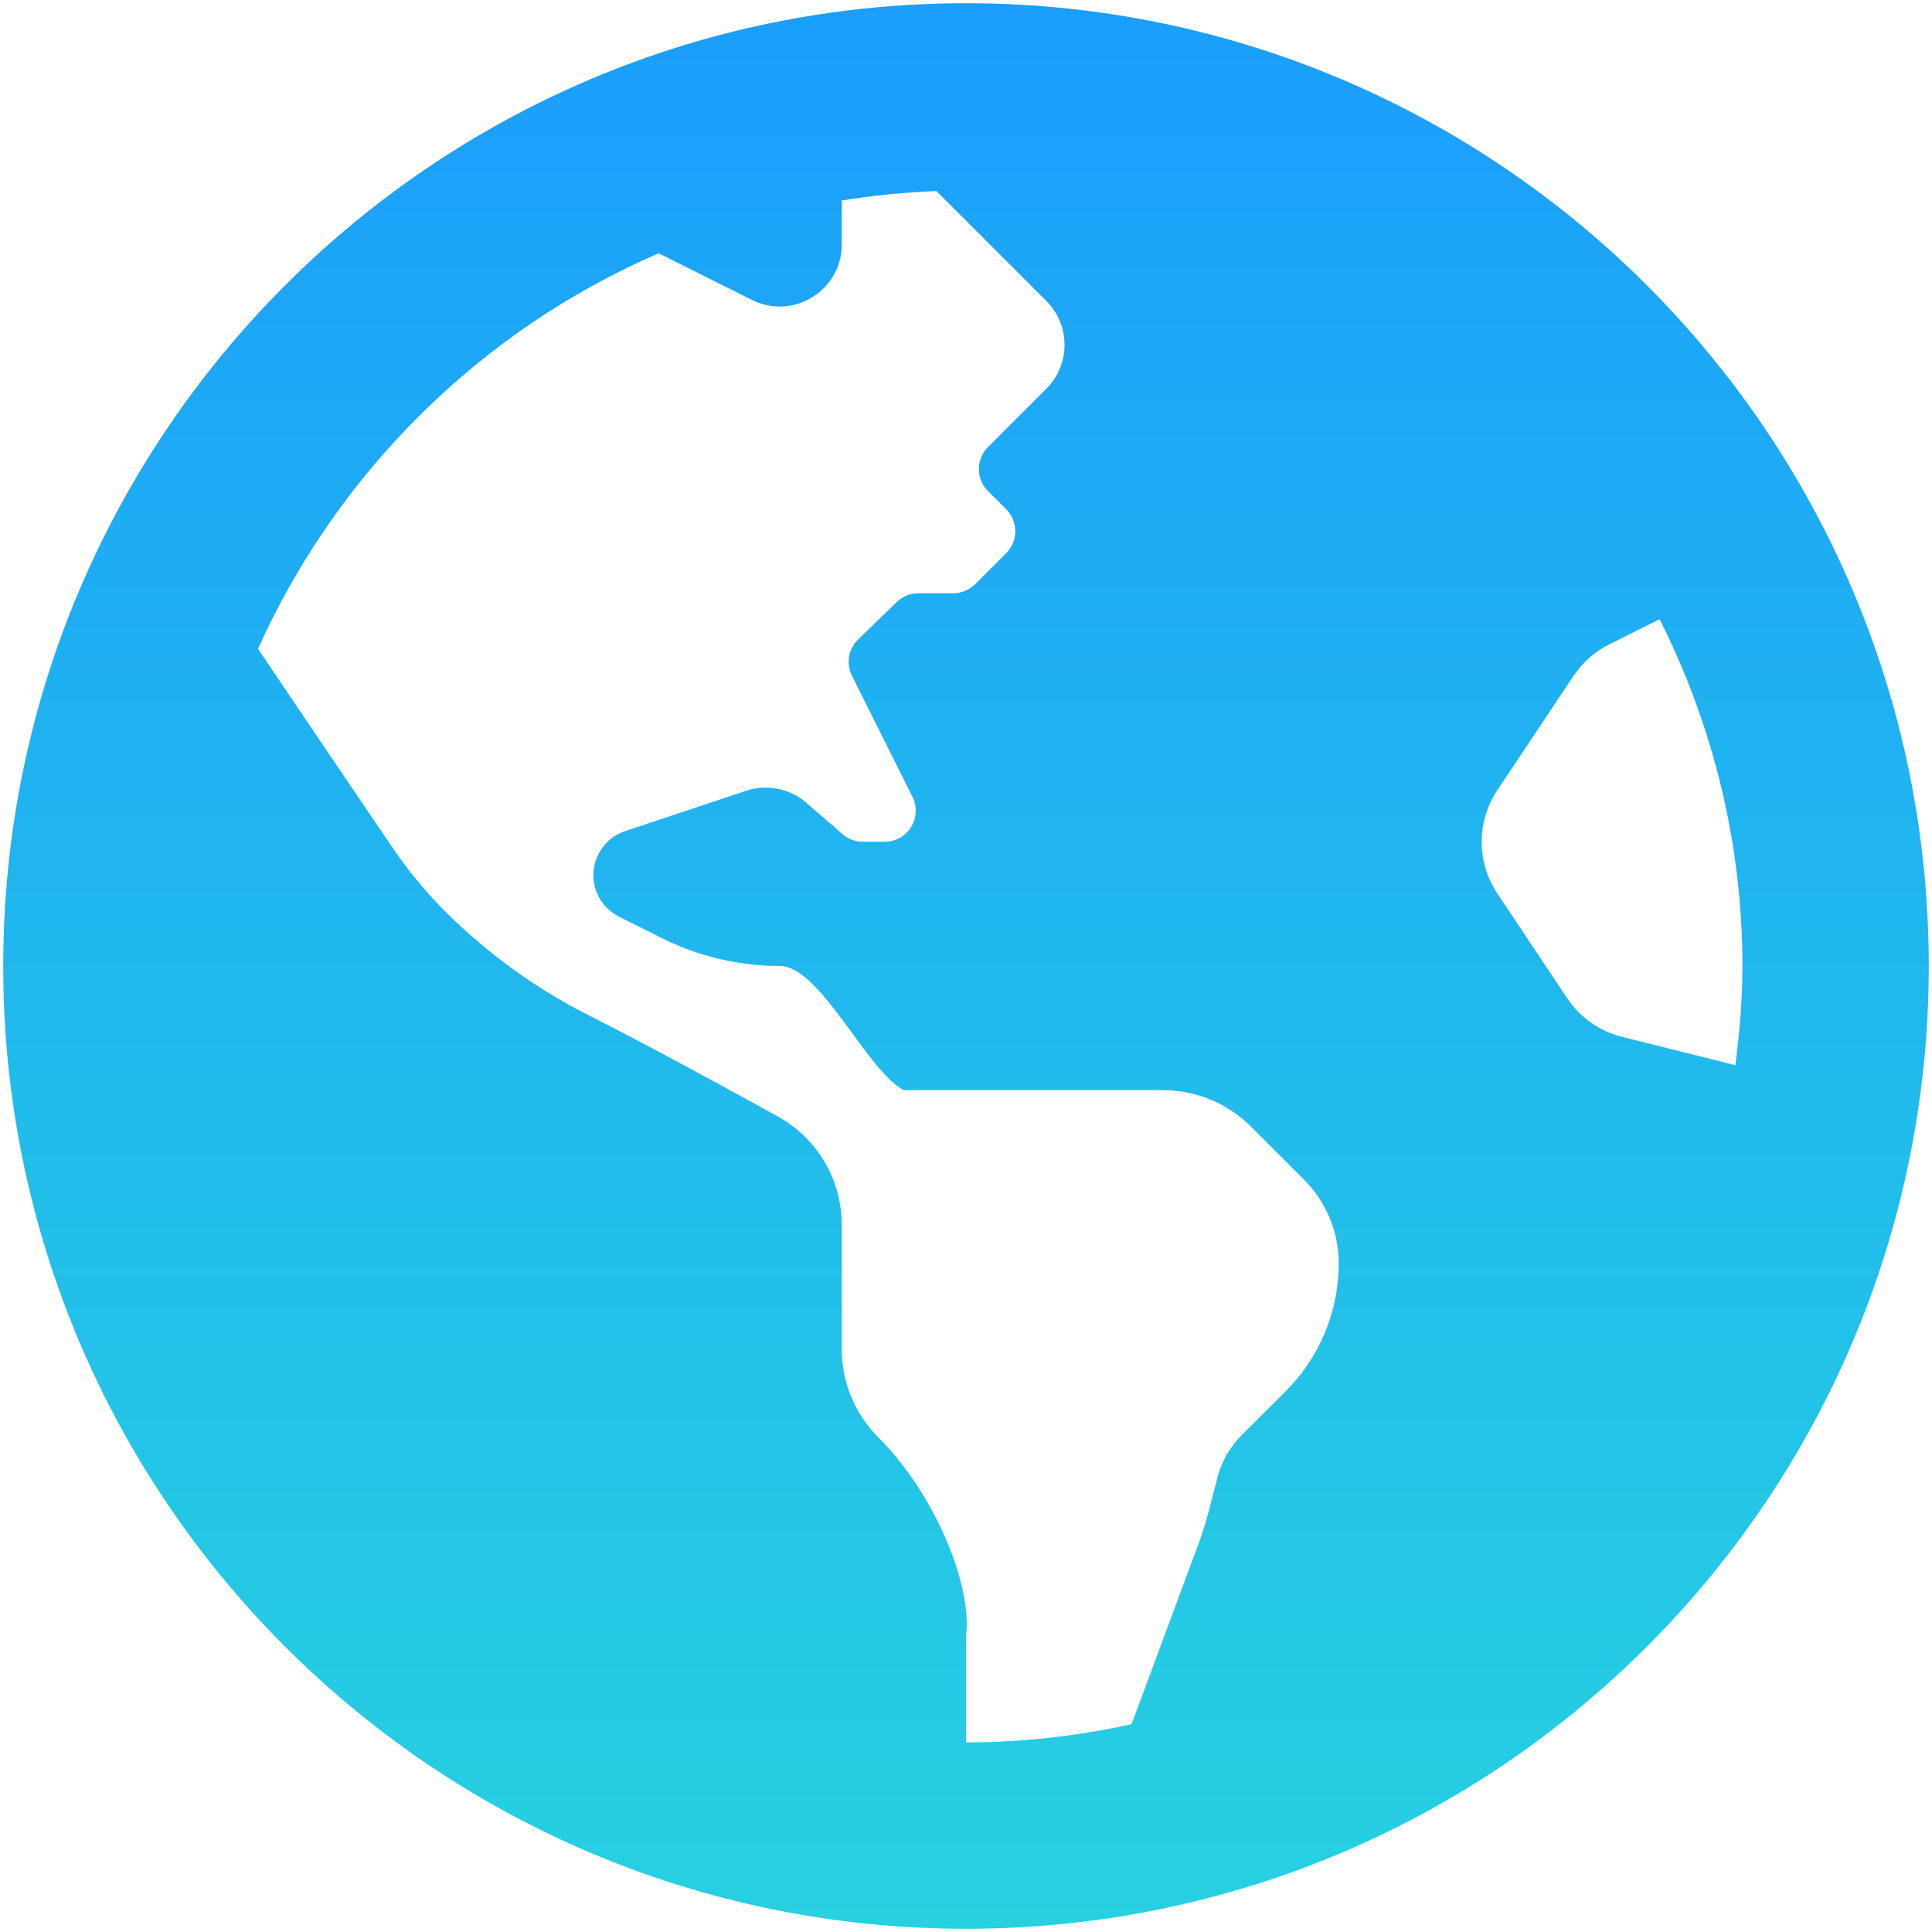 <svg width="486" height="486" viewBox="0 0 486 486" fill="none" xmlns="http://www.w3.org/2000/svg">
<path d="M243 0.812C109.24 0.812 0.812 109.24 0.812 243C0.812 376.76 109.24 485.188 243 485.188C376.76 485.188 485.188 376.76 485.188 243C485.188 109.24 376.76 0.812 243 0.812ZM323.361 350.031C319.553 353.82 315.559 357.795 312.316 361.047C309.396 363.977 307.336 367.59 306.291 371.506C304.816 377.033 303.625 382.619 301.633 387.98L284.65 433.732C271.213 436.662 257.307 438.312 243 438.312V411.574C244.65 399.25 235.539 376.164 220.9 361.525C215.041 355.666 211.75 347.717 211.75 339.426V308.166C211.75 296.799 205.627 286.35 195.676 280.852C181.643 273.088 161.682 262.238 148.01 255.354C136.799 249.709 126.428 242.521 117.102 234.113L116.32 233.41C109.651 227.39 103.73 220.59 98.684 213.156C89.523 199.709 74.602 177.59 64.904 163.215C84.894 118.781 120.92 83.098 165.686 63.713L189.133 75.441C199.523 80.637 211.75 73.088 211.75 61.467V50.432C219.553 49.172 227.492 48.371 235.568 48.068L263.205 75.705C269.309 81.809 269.309 91.701 263.205 97.805L258.625 102.375L248.527 112.473C245.48 115.52 245.48 120.471 248.527 123.518L253.107 128.098C256.154 131.145 256.154 136.096 253.107 139.143L245.295 146.955C243.828 148.419 241.84 149.241 239.768 149.24H230.988C228.957 149.24 227.004 150.031 225.539 151.457L215.852 160.881C214.664 162.037 213.875 163.541 213.597 165.175C213.32 166.809 213.569 168.489 214.309 169.973L229.533 200.432C232.131 205.627 228.352 211.74 222.551 211.74H217.043C215.158 211.74 213.342 211.057 211.926 209.826L202.863 201.955C200.812 200.176 198.334 198.961 195.671 198.43C193.009 197.9 190.254 198.071 187.678 198.928L157.238 209.074C154.914 209.849 152.893 211.336 151.461 213.323C150.029 215.311 149.259 217.699 149.26 220.148C149.26 224.572 151.76 228.605 155.715 230.588L166.535 235.998C175.725 240.598 185.861 242.99 196.135 242.99C206.408 242.99 218.195 269.641 227.385 274.24H292.57C300.861 274.24 308.801 277.531 314.67 283.391L328.039 296.76C333.624 302.347 336.761 309.924 336.76 317.824C336.758 323.81 335.573 329.737 333.274 335.264C330.974 340.792 327.606 345.81 323.361 350.031V350.031ZM408.039 260.822C402.385 259.406 397.453 255.939 394.221 251.086L376.662 224.748C374.093 220.9 372.722 216.377 372.722 211.75C372.722 207.123 374.093 202.6 376.662 198.752L395.793 170.061C398.059 166.672 401.164 163.918 404.816 162.102L417.492 155.764C430.695 182.053 438.312 211.623 438.312 243C438.312 251.467 437.59 259.758 436.535 267.941L408.039 260.822Z" fill="url(#paint0_linear_8629_4)"/>
<defs>
<linearGradient id="paint0_linear_8629_4" x1="243" y1="0.812" x2="243" y2="485.187" gradientUnits="userSpaceOnUse">
<stop stop-color="#1B9EFC"/>
<stop offset="1" stop-color="#26D1E0"/>
</linearGradient>
</defs>
</svg>

